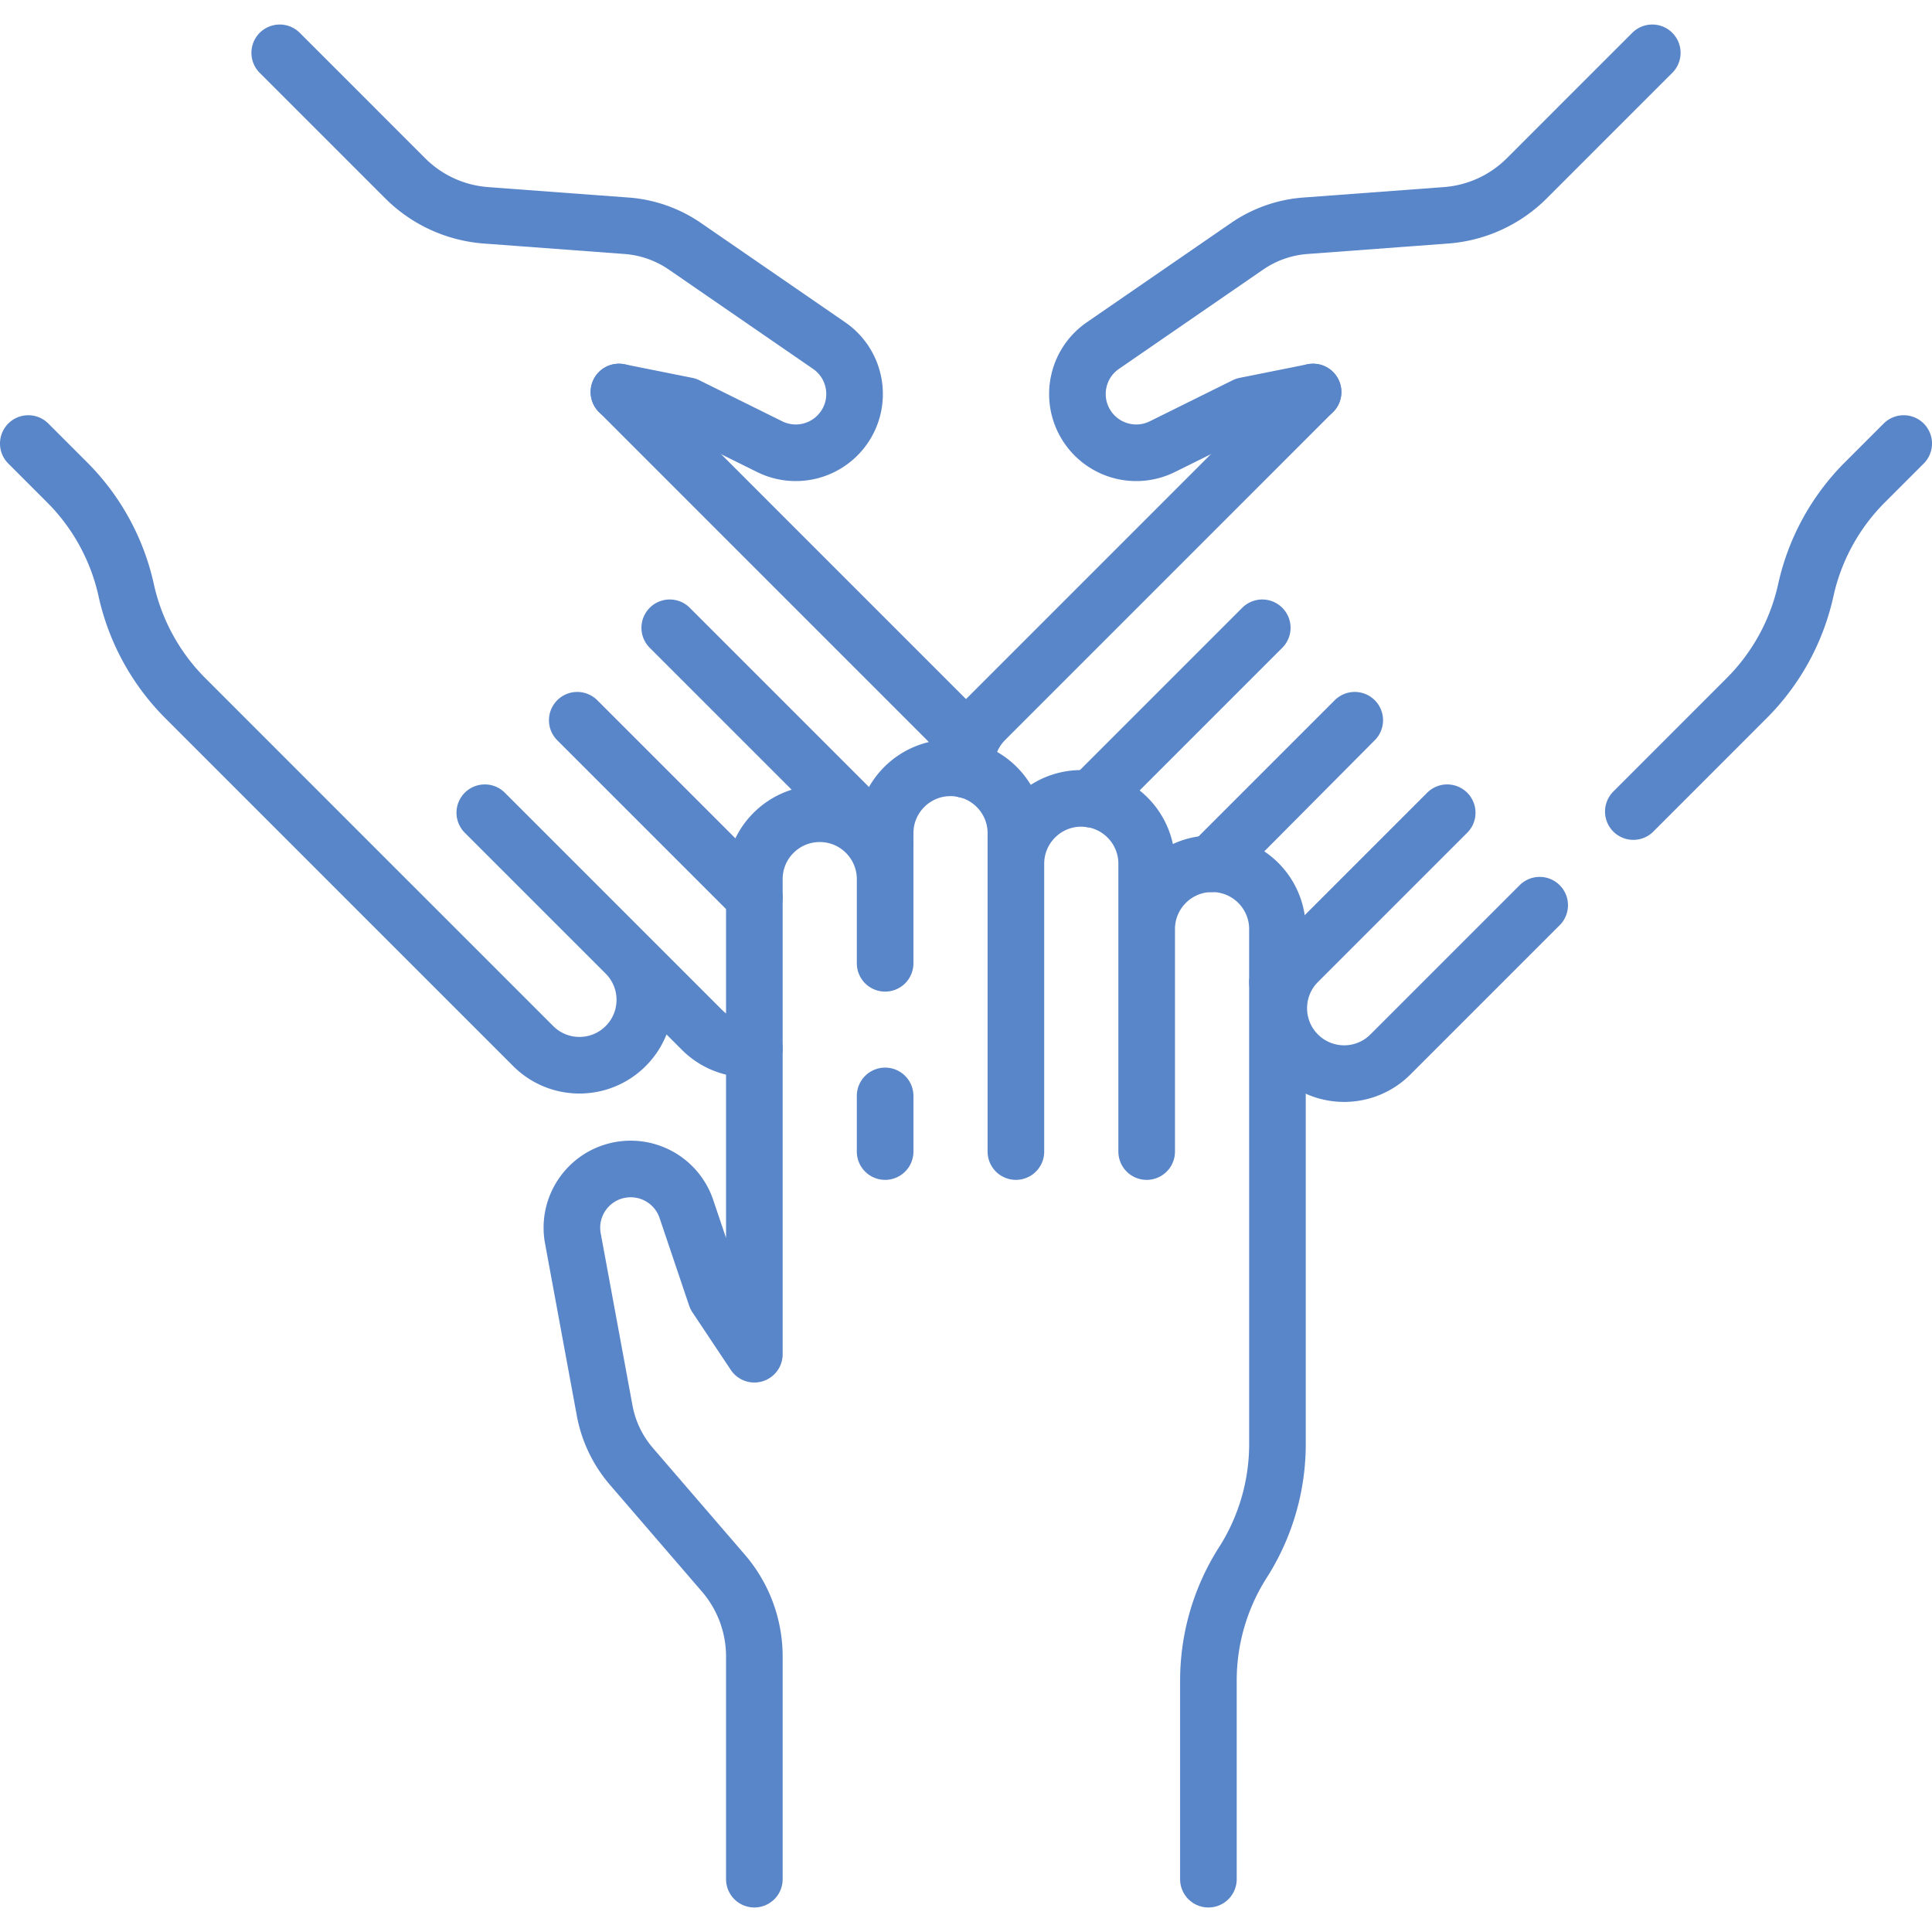<?xml version="1.0" encoding="UTF-8"?> <svg xmlns="http://www.w3.org/2000/svg" xmlns:xlink="http://www.w3.org/1999/xlink" xmlns:svgjs="http://svgjs.com/svgjs" version="1.1" width="512" height="512" x="0" y="0" viewBox="0 0 512 512" style="enable-background:new 0 0 512 512" xml:space="preserve" class=""><g><path d="M234.566 232.979c0-9.57-7.758-17.328-17.328-17.328h0c-9.57 0-17.328 7.758-17.328 17.328v72.197M234.566 290.427v14.749M269.223 305.176v-84.365c0-9.57-7.758-17.328-17.328-17.328h0c-9.57 0-17.328 7.758-17.328 17.328v34.473M303.88 305.176v-76.271c0-9.57-7.758-17.328-17.328-17.328h0c-9.57 0-17.328 7.758-17.328 17.328v76.271M338.537 305.176v-58.943c0-9.57-7.758-17.328-17.328-17.328h0c-9.57 0-17.328 7.758-17.328 17.328v58.943M199.91 305.18v53.7M320.24 498v-52.61c0-11.1 3.17-21.98 9.15-31.34 2.99-4.68 5.27-9.74 6.81-15.02a58.22 58.22 0 0 0 2.34-16.32v-77.53M199.91 438.99V498M199.91 458.06v-19.07c0-8.11-2.91-15.95-8.21-22.1l-24.39-28.3a31.428 31.428 0 0 1-7.07-14.77l-8.42-45.63c-1.55-8.38 3.93-16.44 12.28-18.1 1.02-.2 2.04-.3 3.05-.3 6.57 0 12.58 4.17 14.75 10.59l7.84 23.24 10.17 15.26" style="stroke-width:15;stroke-linecap:round;stroke-linejoin:round;stroke-miterlimit:10;" fill="none" stroke="#5985c9" stroke-width="15" stroke-linecap="round" stroke-linejoin="round" stroke-miterlimit="10" data-original="#000000"></path><path d="m201.99 141.86 48.93 48.93c3.38 3.39 5.08 7.82 5.08 12.25 0 .31-.01.62-.03.93M177.49 166.37l48.93 48.93c2.33 2.33 5.17 3.86 8.17 4.58M234.57 223.45l-57.08-57.08M199.91 237.8l-46.93-46.93M199.91 237.8l-46.93-46.93M128.48 215.38l57.53 57.53c3.81 3.81 8.94 5.47 13.9 5M103.97 239.886l37.335 37.335c6.767 6.767 17.739 6.767 24.506 0h0c6.767-6.767 6.767-17.739 0-24.506l-37.335-37.335M164.02 103.89h.01l37.96 37.97M201.99 141.86l-37.96-37.97M7.5 117.54l10.26 10.26a58.119 58.119 0 0 1 15.69 28.63c1.2 5.43 3.16 10.62 5.8 15.44 2.65 4.82 5.97 9.27 9.9 13.19l54.82 54.83" style="stroke-width:15;stroke-linecap:round;stroke-linejoin:round;stroke-miterlimit:10;" fill="none" stroke="#5985c9" stroke-width="15" stroke-linecap="round" stroke-linejoin="round" stroke-miterlimit="10" data-original="#000000"></path><path d="M164.02 103.89h.01l17.97 3.6 21.97 10.88a15.585 15.585 0 0 0 19.87-5.3c4.74-7.08 2.9-16.66-4.12-21.49l-38.21-26.31a31.348 31.348 0 0 0-15.45-5.44l-37.25-2.77a33.834 33.834 0 0 1-21.27-9.65l-.17-.17-13.48-13.48v-.01L74.13 14M256.03 203.98c-.02-.31-.03-.63-.03-.94 0-4.43 1.7-8.86 5.08-12.25l48.93-48.93M334.51 166.37l-45.4 45.4M334.51 166.37l-45.4 45.4M359.02 190.87l-37.811 38.035M359.02 190.87l-38.05 38.05M383.52 215.38l-44.98 44.98M408.03 239.886l-39.558 39.558c-6.767 6.767-17.739 6.767-24.506 0h0c-6.767-6.767-6.767-17.739 0-24.506l39.558-39.558M347.98 103.89h-.01l-37.96 37.97M504.5 117.54l-10.26 10.26a58.119 58.119 0 0 0-15.69 28.63 58.325 58.325 0 0 1-5.8 15.44 58.262 58.262 0 0 1-9.9 13.19l-30.001 30.011" style="stroke-width:15;stroke-linecap:round;stroke-linejoin:round;stroke-miterlimit:10;" fill="none" stroke="#5985c9" stroke-width="15" stroke-linecap="round" stroke-linejoin="round" stroke-miterlimit="10" data-original="#000000"></path><path d="M347.98 103.89h-.01l-17.97 3.6-21.97 10.88a15.585 15.585 0 0 1-19.87-5.3c-4.74-7.08-2.9-16.66 4.12-21.49l38.21-26.31c4.58-3.15 9.91-5.03 15.45-5.44l37.25-2.77c8.01-.59 15.55-4.01 21.27-9.65l.17-.17 13.48-13.48v-.01L437.87 14" style="stroke-width:15;stroke-linecap:round;stroke-linejoin:round;stroke-miterlimit:10;" fill="none" stroke="#5985c9" stroke-width="15" stroke-linecap="round" stroke-linejoin="round" stroke-miterlimit="10" data-original="#000000"></path></g></svg> 